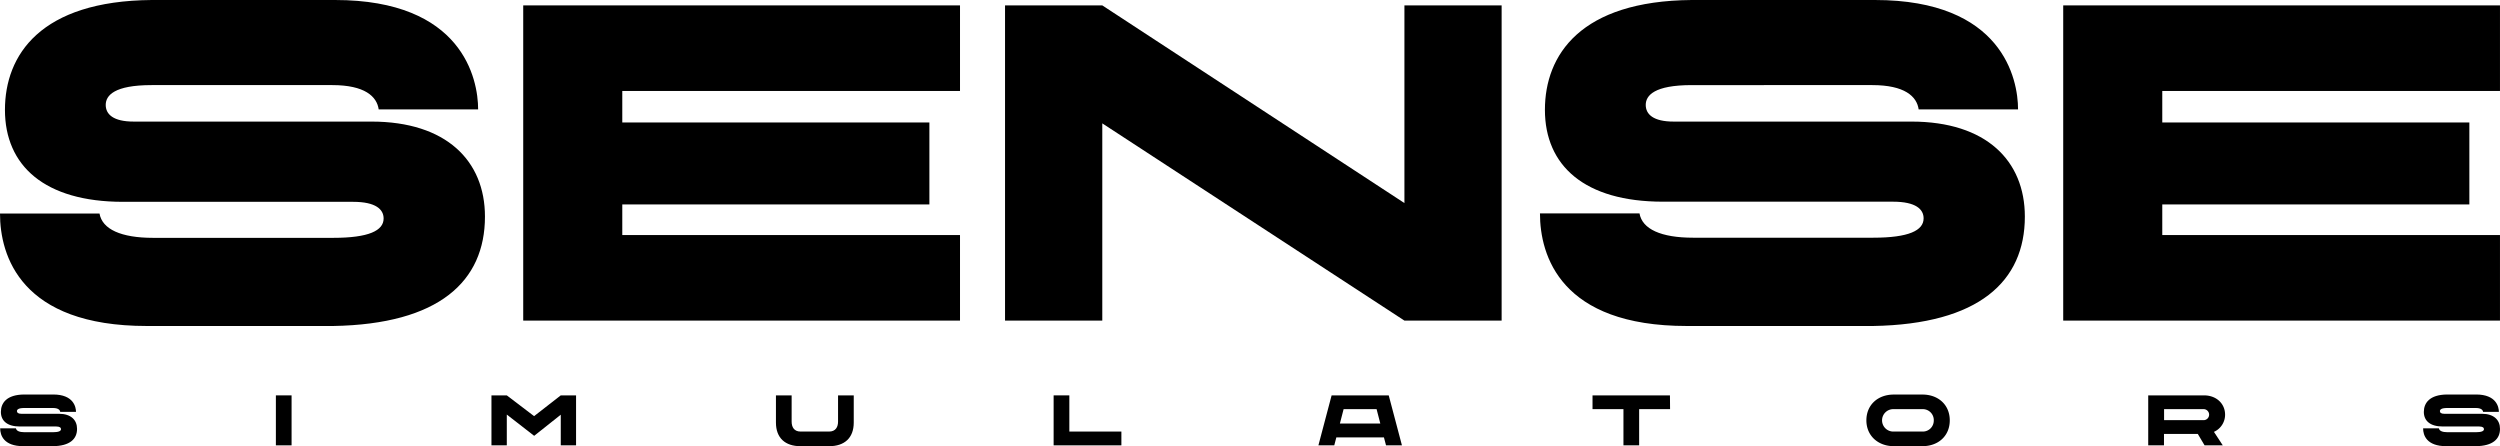 <svg xmlns="http://www.w3.org/2000/svg" viewBox="0 0 1065.51 190.17"><g id="Layer_2" data-name="Layer 2"><g id="Layer_1-2" data-name="Layer 1"><path d="M206.69,92.31c0,27.63-19.58,45.86-64.68,46.63H62.56C8.83,138.94,0,109,0,91H42.41c1.15,6.72,9.21,10.37,22.84,10.37H142c15.16,0,21.5-3.07,21.5-8.25,0-3.84-3.27-7.1-13-7.1H52.39C19,86,2.11,70.62,2.11,46.83,2.11,23.41,17.27.38,64.67,0h78.11c54.31,0,61,33.58,61,46.63H161.4c-.77-5.56-6-10.36-19.77-10.36h-77c-15.92,0-19.57,4.41-19.57,8.44s3.26,7.11,11.9,7.11H158.33C190.18,51.82,206.69,68.51,206.69,92.31Z"/><path d="M265.22,38.77V52.2H396.11V87.13H265.22v13.05H409.16v36.46H223V2.3H409.16V38.77Z"/><path d="M640,2.3V136.64H598.57L469.8,52.58v84.06H428.35V2.3H469.8L598.57,86.55V2.3Z"/><path d="M863,92.31c0,27.63-19.57,45.86-64.67,46.63H718.91c-53.74,0-62.57-29.94-62.57-48h42.42c1.15,6.72,9.21,10.37,22.83,10.37h76.77c15.16,0,21.49-3.07,21.49-8.25,0-3.84-3.26-7.1-13.05-7.1H708.73c-33.39,0-50.28-15.36-50.28-39.15C658.45,23.41,673.61.38,721,0h78.1c54.32,0,61,33.58,61,46.63H817.74c-.77-5.56-6-10.36-19.77-10.36H721c-15.93,0-19.58,4.41-19.58,8.44s3.26,7.11,11.9,7.11H814.67C846.53,51.82,863,68.51,863,92.31Z"/><path d="M921.57,38.77V52.2h130.88V87.13H921.57v13.05H1065.5v36.46H879.35V2.3H1065.5V38.77Z"/><path d="M32.84,182.78c0,4.38-3.1,7.27-10.25,7.39H10c-8.52,0-9.92-4.75-9.92-7.6H6.8c.18,1.06,1.46,1.64,3.62,1.64H22.59c2.4,0,3.41-.49,3.41-1.31,0-.61-.52-1.13-2.07-1.13H8.38c-5.29,0-8-2.43-8-6.2s2.4-7.37,9.92-7.43H22.71c8.61,0,9.68,5.33,9.68,7.4H25.66c-.12-.89-.94-1.65-3.13-1.65H10.33c-2.53,0-3.11.7-3.11,1.34s.52,1.13,1.89,1.13H25.17C30.23,176.36,32.84,179,32.84,182.78Z"/><path d="M117.58,168.51h6.69v21.3h-6.69Z"/><path d="M245.52,168.51v21.3H239V176.75l-11.34,9L216,176.69v13.12h-6.54v-21.3H216l11.63,8.85L239,168.51Z"/><path d="M330.71,180.1V168.51h6.69V179.7c0,2.26,1,4.23,3.8,4.23h12.17c2.83,0,3.81-2,3.81-4.23V168.51h6.69V180.1c0,6.6-4,10.07-10.5,10.07H341.2C334.69,190.17,330.71,186.7,330.71,180.1Z"/><path d="M477.94,183.93v5.88H449.06v-21.3h6.7v15.42Z"/><path d="M589.84,186.43H569.55l-.88,3.38h-6.76l5.63-21.3h24.34l5.63,21.3h-6.78Zm-1.55-5.93-1.58-6.12H572.65l-1.58,6.12Z"/><path d="M711.79,174.38H698.61v15.43h-6.69V174.38H678.74v-5.87h33Z"/><path d="M831,179.16c0,6.6-4.86,11-11.68,11H807.14c-6.66,0-11.68-4.41-11.68-11s4.87-11,11.68-11h12.17C826.13,168.14,831,172.58,831,179.16Zm-6.81,0a4.68,4.68,0,0,0-4.87-4.78H807.14a4.78,4.78,0,1,0,0,9.55h12.17A4.66,4.66,0,0,0,824.18,179.16Z"/><path d="M915.58,168.51h23.76c5.45,0,9,3.68,9,8.21a8,8,0,0,1-4.75,7.34l3.77,5.75h-7.76l-2.89-4.87H922.3v4.87h-6.72Zm23.76,10.56a2.35,2.35,0,0,0,0-4.69h-17v4.69Z"/><path d="M1065.51,182.78c0,4.38-3.1,7.27-10.25,7.39h-12.6c-8.51,0-9.92-4.75-9.92-7.6h6.73c.18,1.06,1.46,1.64,3.62,1.64h12.17c2.4,0,3.41-.49,3.41-1.31,0-.61-.52-1.13-2.07-1.13h-15.55c-5.29,0-8-2.43-8-6.2s2.4-7.37,9.92-7.43h12.38c8.61,0,9.68,5.33,9.68,7.4h-6.73c-.12-.89-.94-1.65-3.13-1.65H1043c-2.53,0-3.1.7-3.1,1.34s.51,1.13,1.88,1.13h16.07C1062.9,176.36,1065.51,179,1065.51,182.78Z"/></g></g></svg>